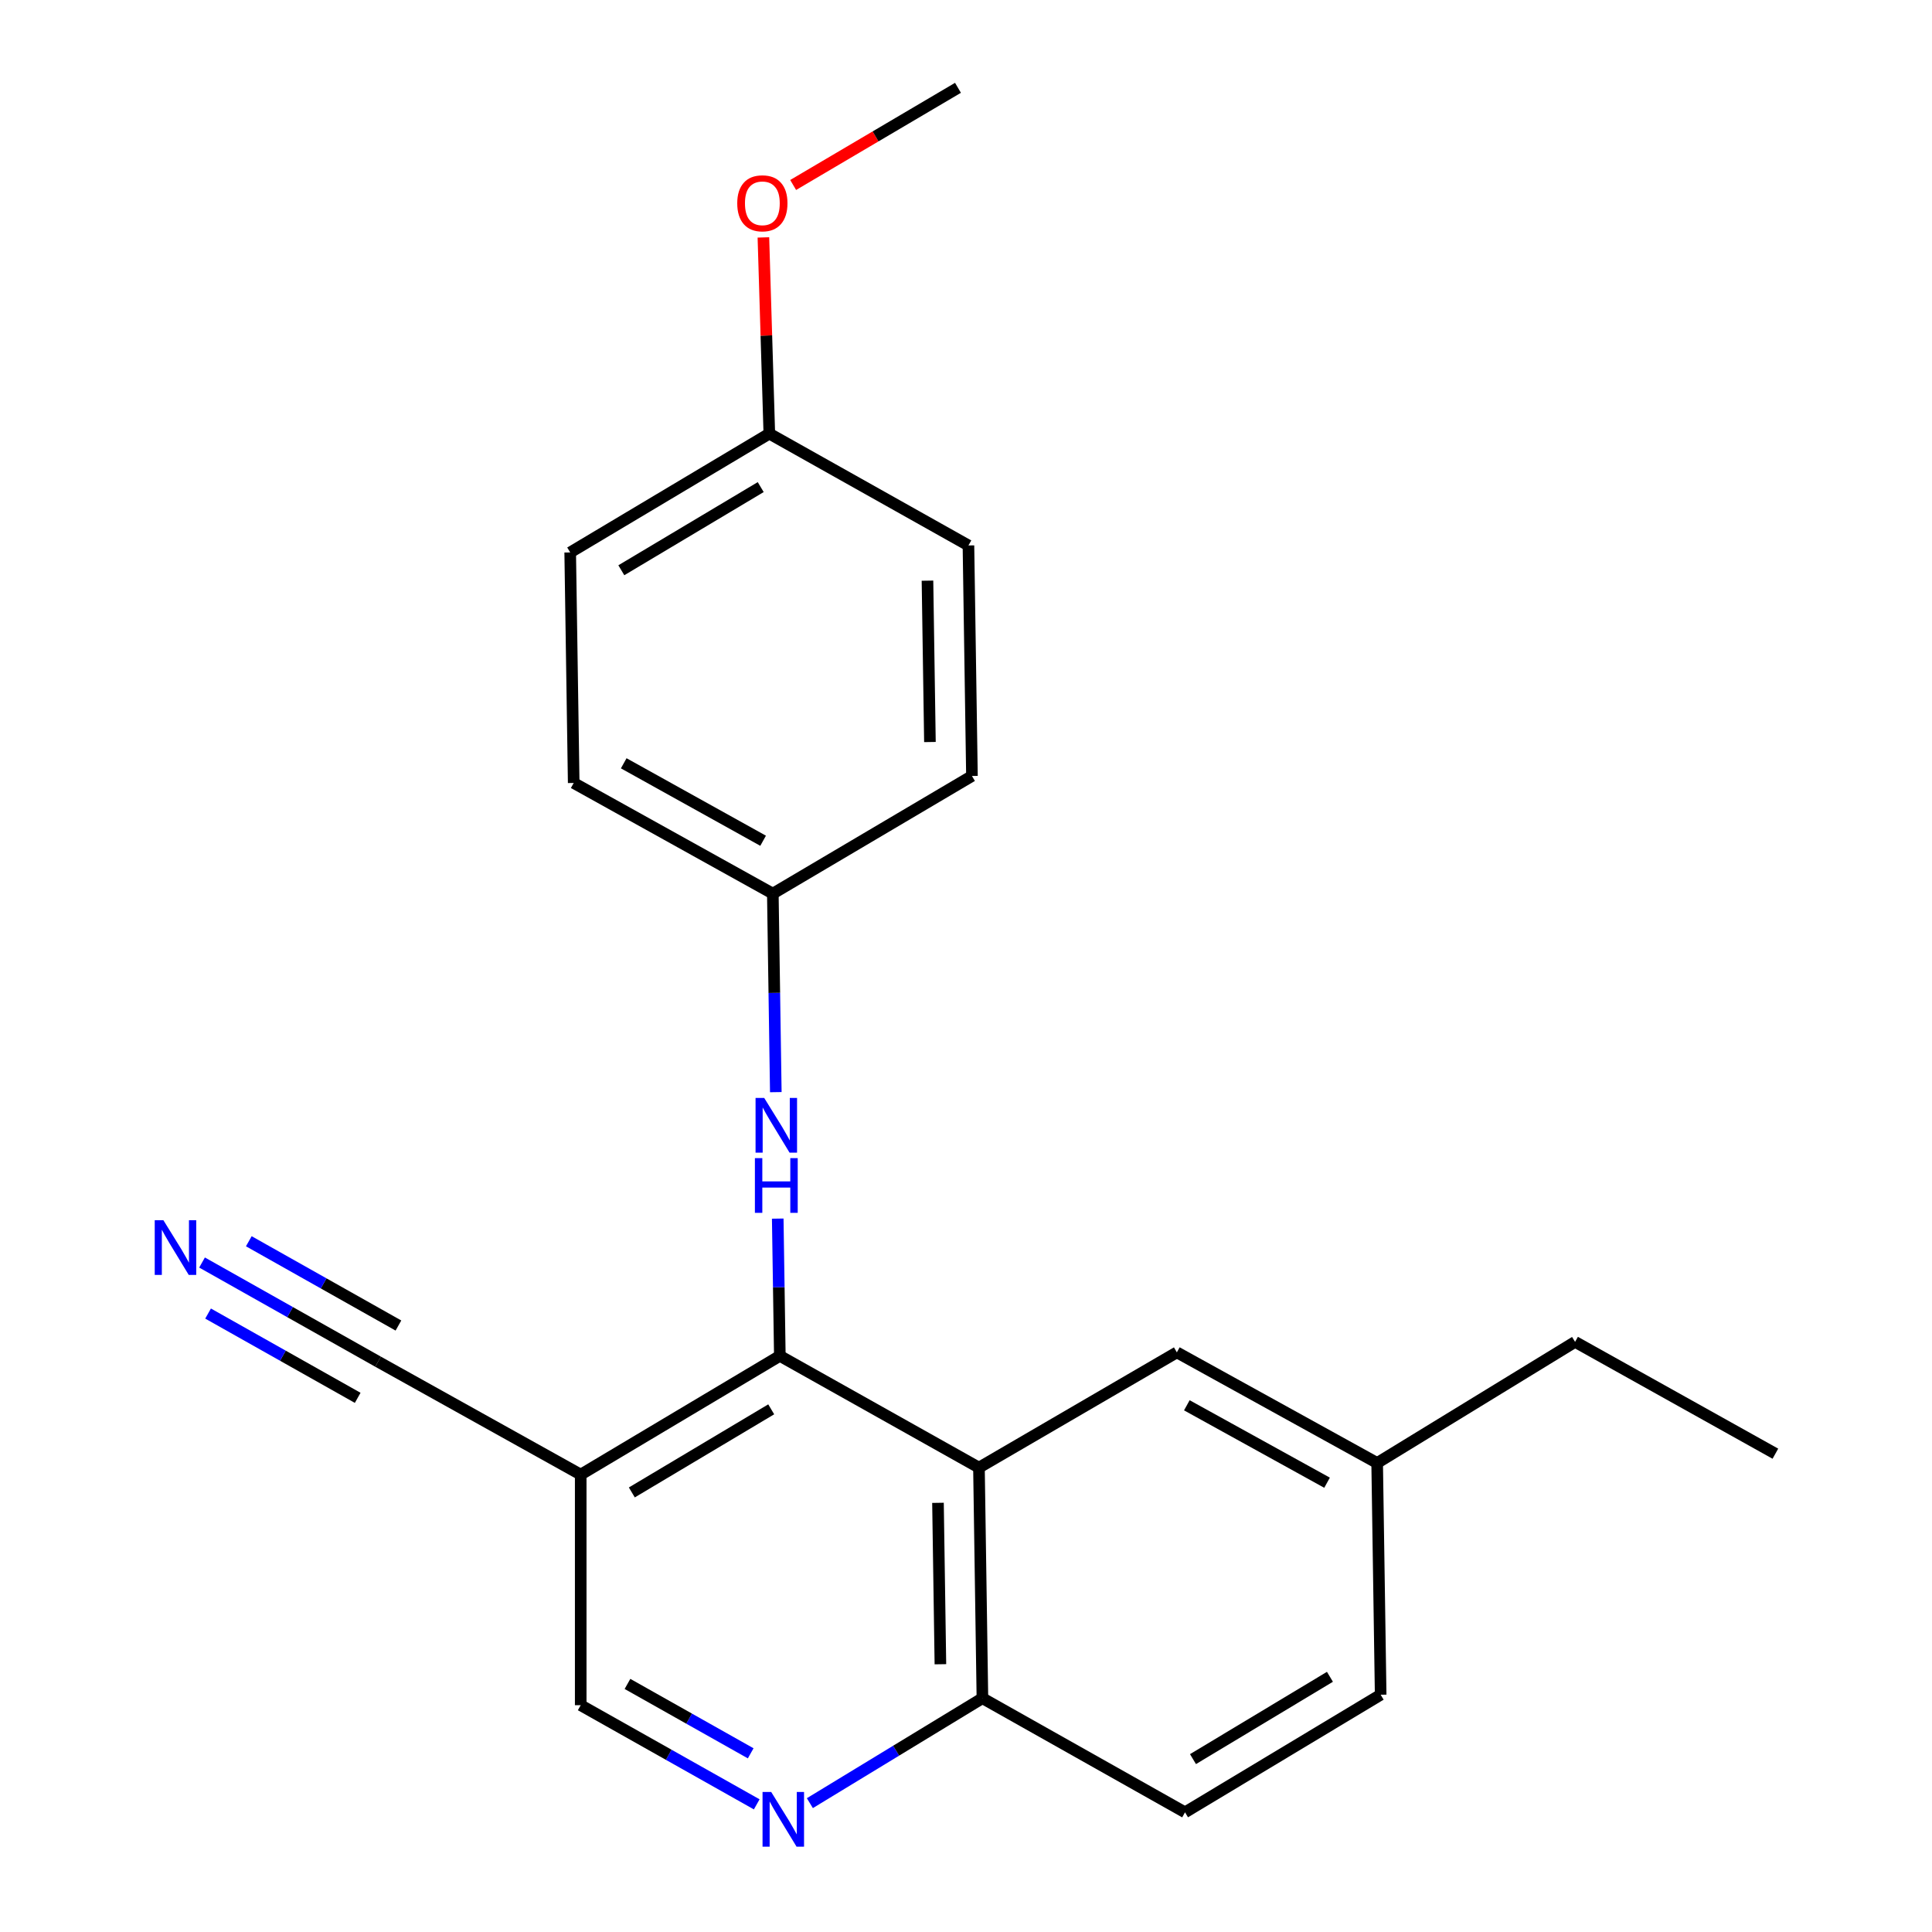 <?xml version='1.0' encoding='iso-8859-1'?>
<svg version='1.1' baseProfile='full'
              xmlns='http://www.w3.org/2000/svg'
                      xmlns:rdkit='http://www.rdkit.org/xml'
                      xmlns:xlink='http://www.w3.org/1999/xlink'
                  xml:space='preserve'
width='1000px' height='1000px' viewBox='0 0 1000 1000'>
<!-- END OF HEADER -->
<rect style='opacity:1.0;fill:#FFFFFF;stroke:none' width='1000' height='1000' x='0' y='0'> </rect>
<path class='bond-0' d='M 403.641,701.797 L 506.707,759.636' style='fill:none;fill-rule:evenodd;stroke:#000000;stroke-width:6px;stroke-linecap:butt;stroke-linejoin:miter;stroke-opacity:1' />
<path class='bond-1' d='M 403.641,701.797 L 300.575,763.252' style='fill:none;fill-rule:evenodd;stroke:#000000;stroke-width:6px;stroke-linecap:butt;stroke-linejoin:miter;stroke-opacity:1' />
<path class='bond-1' d='M 399.181,729.464 L 327.035,772.483' style='fill:none;fill-rule:evenodd;stroke:#000000;stroke-width:6px;stroke-linecap:butt;stroke-linejoin:miter;stroke-opacity:1' />
<path class='bond-3' d='M 403.641,701.797 L 403.097,666.274' style='fill:none;fill-rule:evenodd;stroke:#000000;stroke-width:6px;stroke-linecap:butt;stroke-linejoin:miter;stroke-opacity:1' />
<path class='bond-3' d='M 403.097,666.274 L 402.554,630.75' style='fill:none;fill-rule:evenodd;stroke:#0000FF;stroke-width:6px;stroke-linecap:butt;stroke-linejoin:miter;stroke-opacity:1' />
<path class='bond-6' d='M 506.707,759.636 L 508.497,878.991' style='fill:none;fill-rule:evenodd;stroke:#000000;stroke-width:6px;stroke-linecap:butt;stroke-linejoin:miter;stroke-opacity:1' />
<path class='bond-6' d='M 485.498,777.862 L 486.751,861.41' style='fill:none;fill-rule:evenodd;stroke:#000000;stroke-width:6px;stroke-linecap:butt;stroke-linejoin:miter;stroke-opacity:1' />
<path class='bond-8' d='M 506.707,759.636 L 609.14,699.983' style='fill:none;fill-rule:evenodd;stroke:#000000;stroke-width:6px;stroke-linecap:butt;stroke-linejoin:miter;stroke-opacity:1' />
<path class='bond-4' d='M 300.575,763.252 L 195.683,704.804' style='fill:none;fill-rule:evenodd;stroke:#000000;stroke-width:6px;stroke-linecap:butt;stroke-linejoin:miter;stroke-opacity:1' />
<path class='bond-7' d='M 300.575,763.252 L 300.575,882.607' style='fill:none;fill-rule:evenodd;stroke:#000000;stroke-width:6px;stroke-linecap:butt;stroke-linejoin:miter;stroke-opacity:1' />
<path class='bond-2' d='M 391.682,933.93 L 346.128,908.268' style='fill:none;fill-rule:evenodd;stroke:#0000FF;stroke-width:6px;stroke-linecap:butt;stroke-linejoin:miter;stroke-opacity:1' />
<path class='bond-2' d='M 346.128,908.268 L 300.575,882.607' style='fill:none;fill-rule:evenodd;stroke:#000000;stroke-width:6px;stroke-linecap:butt;stroke-linejoin:miter;stroke-opacity:1' />
<path class='bond-2' d='M 388.558,907.517 L 356.671,889.554' style='fill:none;fill-rule:evenodd;stroke:#0000FF;stroke-width:6px;stroke-linecap:butt;stroke-linejoin:miter;stroke-opacity:1' />
<path class='bond-2' d='M 356.671,889.554 L 324.783,871.591' style='fill:none;fill-rule:evenodd;stroke:#000000;stroke-width:6px;stroke-linecap:butt;stroke-linejoin:miter;stroke-opacity:1' />
<path class='bond-22' d='M 419.186,933.309 L 463.842,906.15' style='fill:none;fill-rule:evenodd;stroke:#0000FF;stroke-width:6px;stroke-linecap:butt;stroke-linejoin:miter;stroke-opacity:1' />
<path class='bond-22' d='M 463.842,906.15 L 508.497,878.991' style='fill:none;fill-rule:evenodd;stroke:#000000;stroke-width:6px;stroke-linecap:butt;stroke-linejoin:miter;stroke-opacity:1' />
<path class='bond-9' d='M 401.557,565.296 L 400.785,513.918' style='fill:none;fill-rule:evenodd;stroke:#0000FF;stroke-width:6px;stroke-linecap:butt;stroke-linejoin:miter;stroke-opacity:1' />
<path class='bond-9' d='M 400.785,513.918 L 400.013,462.539' style='fill:none;fill-rule:evenodd;stroke:#000000;stroke-width:6px;stroke-linecap:butt;stroke-linejoin:miter;stroke-opacity:1' />
<path class='bond-5' d='M 195.683,704.804 L 150.13,679.142' style='fill:none;fill-rule:evenodd;stroke:#000000;stroke-width:6px;stroke-linecap:butt;stroke-linejoin:miter;stroke-opacity:1' />
<path class='bond-5' d='M 150.13,679.142 L 104.576,653.48' style='fill:none;fill-rule:evenodd;stroke:#0000FF;stroke-width:6px;stroke-linecap:butt;stroke-linejoin:miter;stroke-opacity:1' />
<path class='bond-5' d='M 206.226,686.09 L 167.505,664.277' style='fill:none;fill-rule:evenodd;stroke:#000000;stroke-width:6px;stroke-linecap:butt;stroke-linejoin:miter;stroke-opacity:1' />
<path class='bond-5' d='M 167.505,664.277 L 128.785,642.465' style='fill:none;fill-rule:evenodd;stroke:#0000FF;stroke-width:6px;stroke-linecap:butt;stroke-linejoin:miter;stroke-opacity:1' />
<path class='bond-5' d='M 185.141,723.518 L 146.42,701.706' style='fill:none;fill-rule:evenodd;stroke:#000000;stroke-width:6px;stroke-linecap:butt;stroke-linejoin:miter;stroke-opacity:1' />
<path class='bond-5' d='M 146.42,701.706 L 107.7,679.893' style='fill:none;fill-rule:evenodd;stroke:#0000FF;stroke-width:6px;stroke-linecap:butt;stroke-linejoin:miter;stroke-opacity:1' />
<path class='bond-10' d='M 508.497,878.991 L 613.364,938.06' style='fill:none;fill-rule:evenodd;stroke:#000000;stroke-width:6px;stroke-linecap:butt;stroke-linejoin:miter;stroke-opacity:1' />
<path class='bond-11' d='M 609.14,699.983 L 712.814,757.238' style='fill:none;fill-rule:evenodd;stroke:#000000;stroke-width:6px;stroke-linecap:butt;stroke-linejoin:miter;stroke-opacity:1' />
<path class='bond-11' d='M 614.307,727.374 L 686.879,767.452' style='fill:none;fill-rule:evenodd;stroke:#000000;stroke-width:6px;stroke-linecap:butt;stroke-linejoin:miter;stroke-opacity:1' />
<path class='bond-14' d='M 400.013,462.539 L 503.079,401.645' style='fill:none;fill-rule:evenodd;stroke:#000000;stroke-width:6px;stroke-linecap:butt;stroke-linejoin:miter;stroke-opacity:1' />
<path class='bond-15' d='M 400.013,462.539 L 296.947,405.26' style='fill:none;fill-rule:evenodd;stroke:#000000;stroke-width:6px;stroke-linecap:butt;stroke-linejoin:miter;stroke-opacity:1' />
<path class='bond-15' d='M 394.987,435.172 L 322.841,395.077' style='fill:none;fill-rule:evenodd;stroke:#000000;stroke-width:6px;stroke-linecap:butt;stroke-linejoin:miter;stroke-opacity:1' />
<path class='bond-24' d='M 613.364,938.06 L 714.628,877.189' style='fill:none;fill-rule:evenodd;stroke:#000000;stroke-width:6px;stroke-linecap:butt;stroke-linejoin:miter;stroke-opacity:1' />
<path class='bond-24' d='M 617.488,910.519 L 688.373,867.91' style='fill:none;fill-rule:evenodd;stroke:#000000;stroke-width:6px;stroke-linecap:butt;stroke-linejoin:miter;stroke-opacity:1' />
<path class='bond-13' d='M 712.814,757.238 L 714.628,877.189' style='fill:none;fill-rule:evenodd;stroke:#000000;stroke-width:6px;stroke-linecap:butt;stroke-linejoin:miter;stroke-opacity:1' />
<path class='bond-19' d='M 712.814,757.238 L 815.26,694.553' style='fill:none;fill-rule:evenodd;stroke:#000000;stroke-width:6px;stroke-linecap:butt;stroke-linejoin:miter;stroke-opacity:1' />
<path class='bond-12' d='M 398.199,224.45 L 295.133,285.942' style='fill:none;fill-rule:evenodd;stroke:#000000;stroke-width:6px;stroke-linecap:butt;stroke-linejoin:miter;stroke-opacity:1' />
<path class='bond-12' d='M 393.745,252.12 L 321.599,295.164' style='fill:none;fill-rule:evenodd;stroke:#000000;stroke-width:6px;stroke-linecap:butt;stroke-linejoin:miter;stroke-opacity:1' />
<path class='bond-18' d='M 398.199,224.45 L 396.665,173.669' style='fill:none;fill-rule:evenodd;stroke:#000000;stroke-width:6px;stroke-linecap:butt;stroke-linejoin:miter;stroke-opacity:1' />
<path class='bond-18' d='M 396.665,173.669 L 395.131,122.888' style='fill:none;fill-rule:evenodd;stroke:#FF0000;stroke-width:6px;stroke-linecap:butt;stroke-linejoin:miter;stroke-opacity:1' />
<path class='bond-23' d='M 398.199,224.45 L 501.265,282.326' style='fill:none;fill-rule:evenodd;stroke:#000000;stroke-width:6px;stroke-linecap:butt;stroke-linejoin:miter;stroke-opacity:1' />
<path class='bond-16' d='M 503.079,401.645 L 501.265,282.326' style='fill:none;fill-rule:evenodd;stroke:#000000;stroke-width:6px;stroke-linecap:butt;stroke-linejoin:miter;stroke-opacity:1' />
<path class='bond-16' d='M 481.33,384.073 L 480.06,300.55' style='fill:none;fill-rule:evenodd;stroke:#000000;stroke-width:6px;stroke-linecap:butt;stroke-linejoin:miter;stroke-opacity:1' />
<path class='bond-17' d='M 296.947,405.26 L 295.133,285.942' style='fill:none;fill-rule:evenodd;stroke:#000000;stroke-width:6px;stroke-linecap:butt;stroke-linejoin:miter;stroke-opacity:1' />
<path class='bond-20' d='M 410.534,95.748 L 453.191,70.601' style='fill:none;fill-rule:evenodd;stroke:#FF0000;stroke-width:6px;stroke-linecap:butt;stroke-linejoin:miter;stroke-opacity:1' />
<path class='bond-20' d='M 453.191,70.601 L 495.848,45.455' style='fill:none;fill-rule:evenodd;stroke:#000000;stroke-width:6px;stroke-linecap:butt;stroke-linejoin:miter;stroke-opacity:1' />
<path class='bond-21' d='M 815.26,694.553 L 918.934,752.429' style='fill:none;fill-rule:evenodd;stroke:#000000;stroke-width:6px;stroke-linecap:butt;stroke-linejoin:miter;stroke-opacity:1' />
<path  class='atom-3' d='M 399.171 927.515
L 408.451 942.515
Q 409.371 943.995, 410.851 946.675
Q 412.331 949.355, 412.411 949.515
L 412.411 927.515
L 416.171 927.515
L 416.171 955.835
L 412.291 955.835
L 402.331 939.435
Q 401.171 937.515, 399.931 935.315
Q 398.731 933.115, 398.371 932.435
L 398.371 955.835
L 394.691 955.835
L 394.691 927.515
L 399.171 927.515
' fill='#0000FF'/>
<path  class='atom-4' d='M 395.555 568.294
L 404.835 583.294
Q 405.755 584.774, 407.235 587.454
Q 408.715 590.134, 408.795 590.294
L 408.795 568.294
L 412.555 568.294
L 412.555 596.614
L 408.675 596.614
L 398.715 580.214
Q 397.555 578.294, 396.315 576.094
Q 395.115 573.894, 394.755 573.214
L 394.755 596.614
L 391.075 596.614
L 391.075 568.294
L 395.555 568.294
' fill='#0000FF'/>
<path  class='atom-4' d='M 390.735 599.446
L 394.575 599.446
L 394.575 611.486
L 409.055 611.486
L 409.055 599.446
L 412.895 599.446
L 412.895 627.766
L 409.055 627.766
L 409.055 614.686
L 394.575 614.686
L 394.575 627.766
L 390.735 627.766
L 390.735 599.446
' fill='#0000FF'/>
<path  class='atom-6' d='M 84.567 631.575
L 93.847 646.575
Q 94.767 648.055, 96.248 650.735
Q 97.728 653.415, 97.808 653.575
L 97.808 631.575
L 101.567 631.575
L 101.567 659.895
L 97.688 659.895
L 87.728 643.495
Q 86.567 641.575, 85.328 639.375
Q 84.127 637.175, 83.767 636.495
L 83.767 659.895
L 80.088 659.895
L 80.088 631.575
L 84.567 631.575
' fill='#0000FF'/>
<path  class='atom-19' d='M 381.595 105.224
Q 381.595 98.424, 384.955 94.624
Q 388.315 90.824, 394.595 90.824
Q 400.875 90.824, 404.235 94.624
Q 407.595 98.424, 407.595 105.224
Q 407.595 112.104, 404.195 116.024
Q 400.795 119.904, 394.595 119.904
Q 388.355 119.904, 384.955 116.024
Q 381.595 112.144, 381.595 105.224
M 394.595 116.704
Q 398.915 116.704, 401.235 113.824
Q 403.595 110.904, 403.595 105.224
Q 403.595 99.664, 401.235 96.864
Q 398.915 94.024, 394.595 94.024
Q 390.275 94.024, 387.915 96.824
Q 385.595 99.624, 385.595 105.224
Q 385.595 110.944, 387.915 113.824
Q 390.275 116.704, 394.595 116.704
' fill='#FF0000'/>
</svg>
